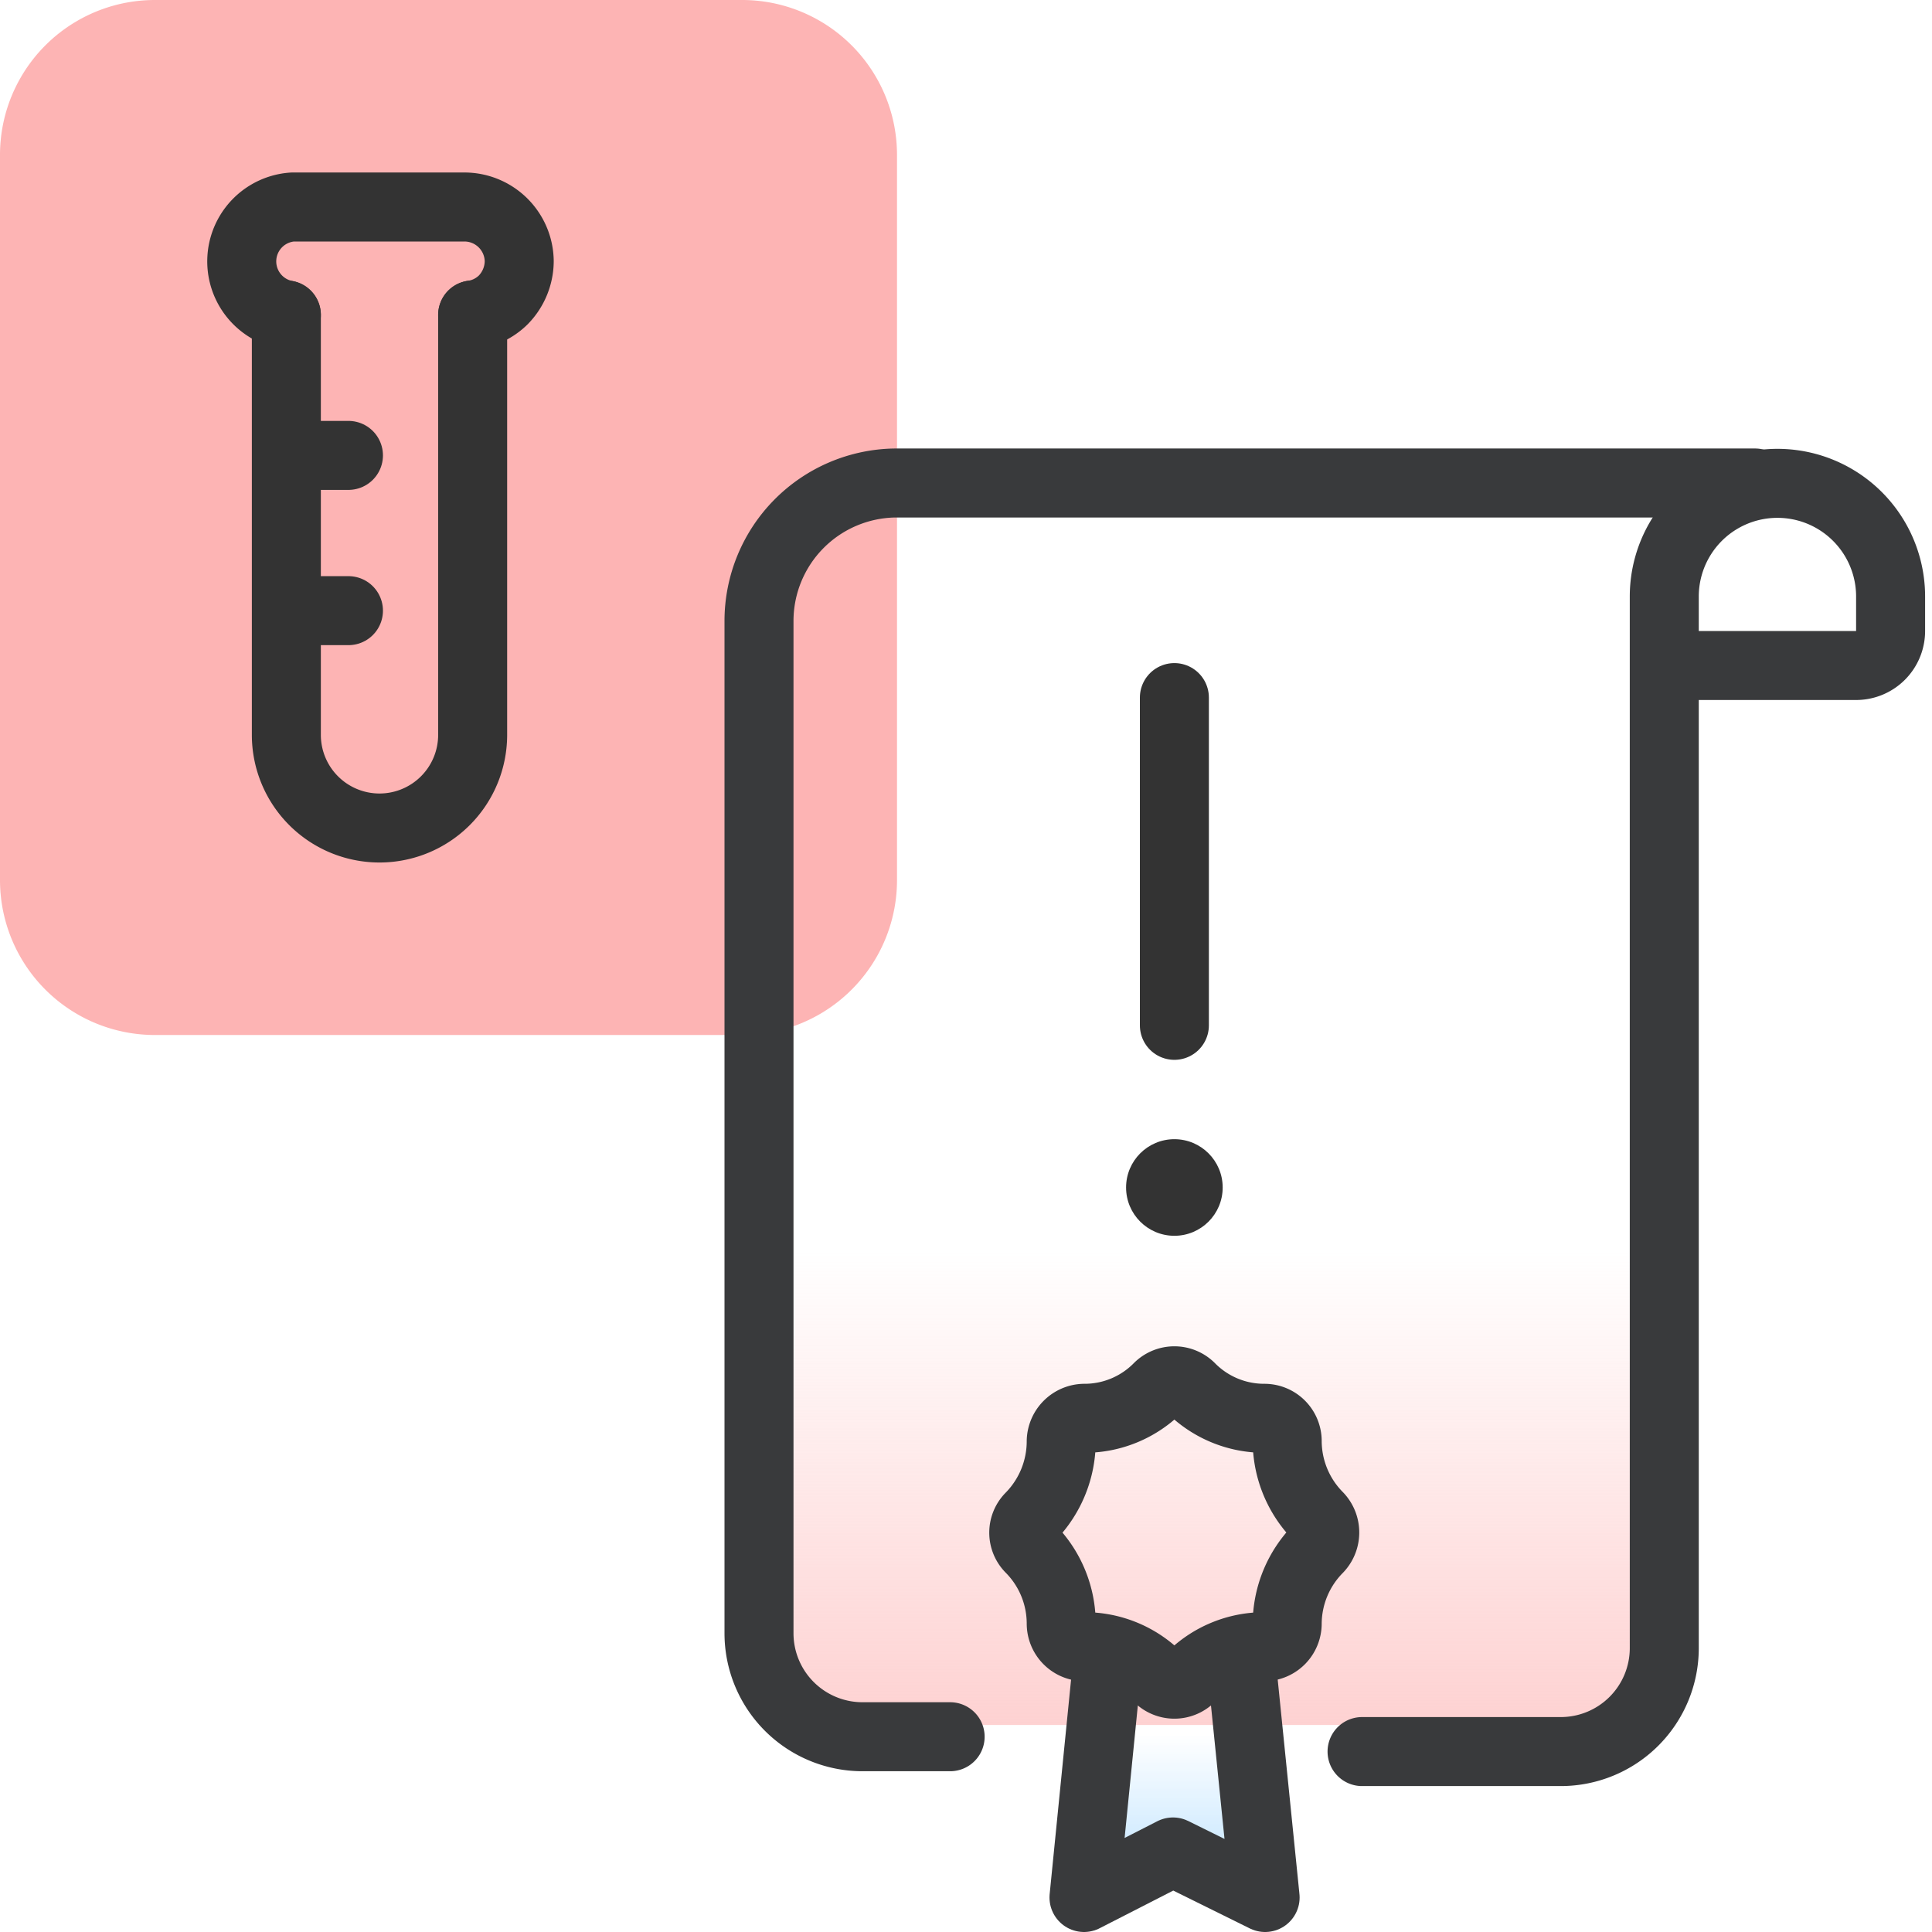 <svg id="Layer_1" data-name="Layer 1" xmlns="http://www.w3.org/2000/svg" xmlns:xlink="http://www.w3.org/1999/xlink" viewBox="0 0 56 56"><defs><style>.cls-1{fill:#fdb4b4;}.cls-2{fill:url(#linear-gradient);}.cls-3,.cls-5,.cls-6{fill:none;stroke-linejoin:round;stroke-width:2px;}.cls-3,.cls-5{stroke:#393a3c;}.cls-3,.cls-6{stroke-linecap:round;}.cls-4{fill:url(#linear-gradient-2);}.cls-5{stroke-linecap:square;}.cls-6{stroke:#333;}.cls-7{fill:#333;}</style><linearGradient id="linear-gradient" x1="35" y1="-538.28" x2="35" y2="-512.91" gradientTransform="matrix(1, 0, 0, -1, 0, -479.28)" gradientUnits="userSpaceOnUse"><stop offset="0" stop-color="#fdb4b4"/><stop offset="0.9" stop-color="#fdb4b4" stop-opacity="0"/></linearGradient><linearGradient id="linear-gradient-2" x1="34.04" y1="-534.78" x2="34.04" y2="-527.28" gradientTransform="matrix(1, 0, 0, -1, 0, -479.28)" gradientUnits="userSpaceOnUse"><stop offset="0" stop-color="#b3deff"/><stop offset="0.7" stop-color="#b3deff" stop-opacity="0"/></linearGradient></defs><path class="cls-1" d="M0,4.5A4.49,4.49,0,0,1,4.48,0h17A4.49,4.49,0,0,1,26,4.46v21A4.49,4.49,0,0,1,21.54,30H4.5A4.49,4.49,0,0,1,0,25.52H0Z"/><path class="cls-2" d="M22,25.78V16H48V50H22"/><path class="cls-3" d="M50.87,14H25.94A4,4,0,0,0,22,18V47.34a3,3,0,0,0,3,3h2.54"/><path class="cls-3" d="M48.24,19.29H53.8a1,1,0,0,0,1-1v-1a3.28,3.28,0,1,0-6.56,0V47.77a3,3,0,0,1-3,3H39.48"/><path class="cls-4" d="M32.08,48.39,31.42,55,34,53.68,36.67,55,36,48.39"/><path class="cls-5" d="M32.08,48.39,31.42,55,34,53.68,36.67,55,36,48.39"/><path class="cls-5" d="M30.76,41.77a.68.68,0,0,1,.66-.66,3,3,0,0,0,2.16-.9.66.66,0,0,1,.92,0h0a3,3,0,0,0,2.16.9.66.66,0,0,1,.65.66,3.11,3.11,0,0,0,.9,2.18.68.68,0,0,1,0,.94,3.11,3.11,0,0,0-.9,2.17.67.67,0,0,1-.65.67h0a3,3,0,0,0-2.16.9.66.66,0,0,1-.92,0h0a3,3,0,0,0-2.16-.9.67.67,0,0,1-.66-.67,3.1,3.1,0,0,0-.89-2.17.65.65,0,0,1,0-.93h0A3.13,3.13,0,0,0,30.76,41.77Z"/><path class="cls-6" d="M13.7,9.13a1.57,1.57,0,0,0,.89-.44,1.62,1.62,0,0,0,.46-1.12A1.59,1.59,0,0,0,13.48,6h-5A1.58,1.58,0,0,0,8.3,9.13"/><path class="cls-6" d="M13.7,9.13V21.3A2.7,2.7,0,0,1,11,24h0a2.7,2.7,0,0,1-2.7-2.7h0V9.13"/><line class="cls-6" x1="9.2" y1="13.2" x2="10.1" y2="13.2"/><line class="cls-6" x1="9.2" y1="17.7" x2="10.1" y2="17.7"/><line class="cls-6" x1="34.04" y1="20.22" x2="34.04" y2="29.72"/><circle class="cls-7" cx="34.04" cy="34.42" r="1.4"/></svg>